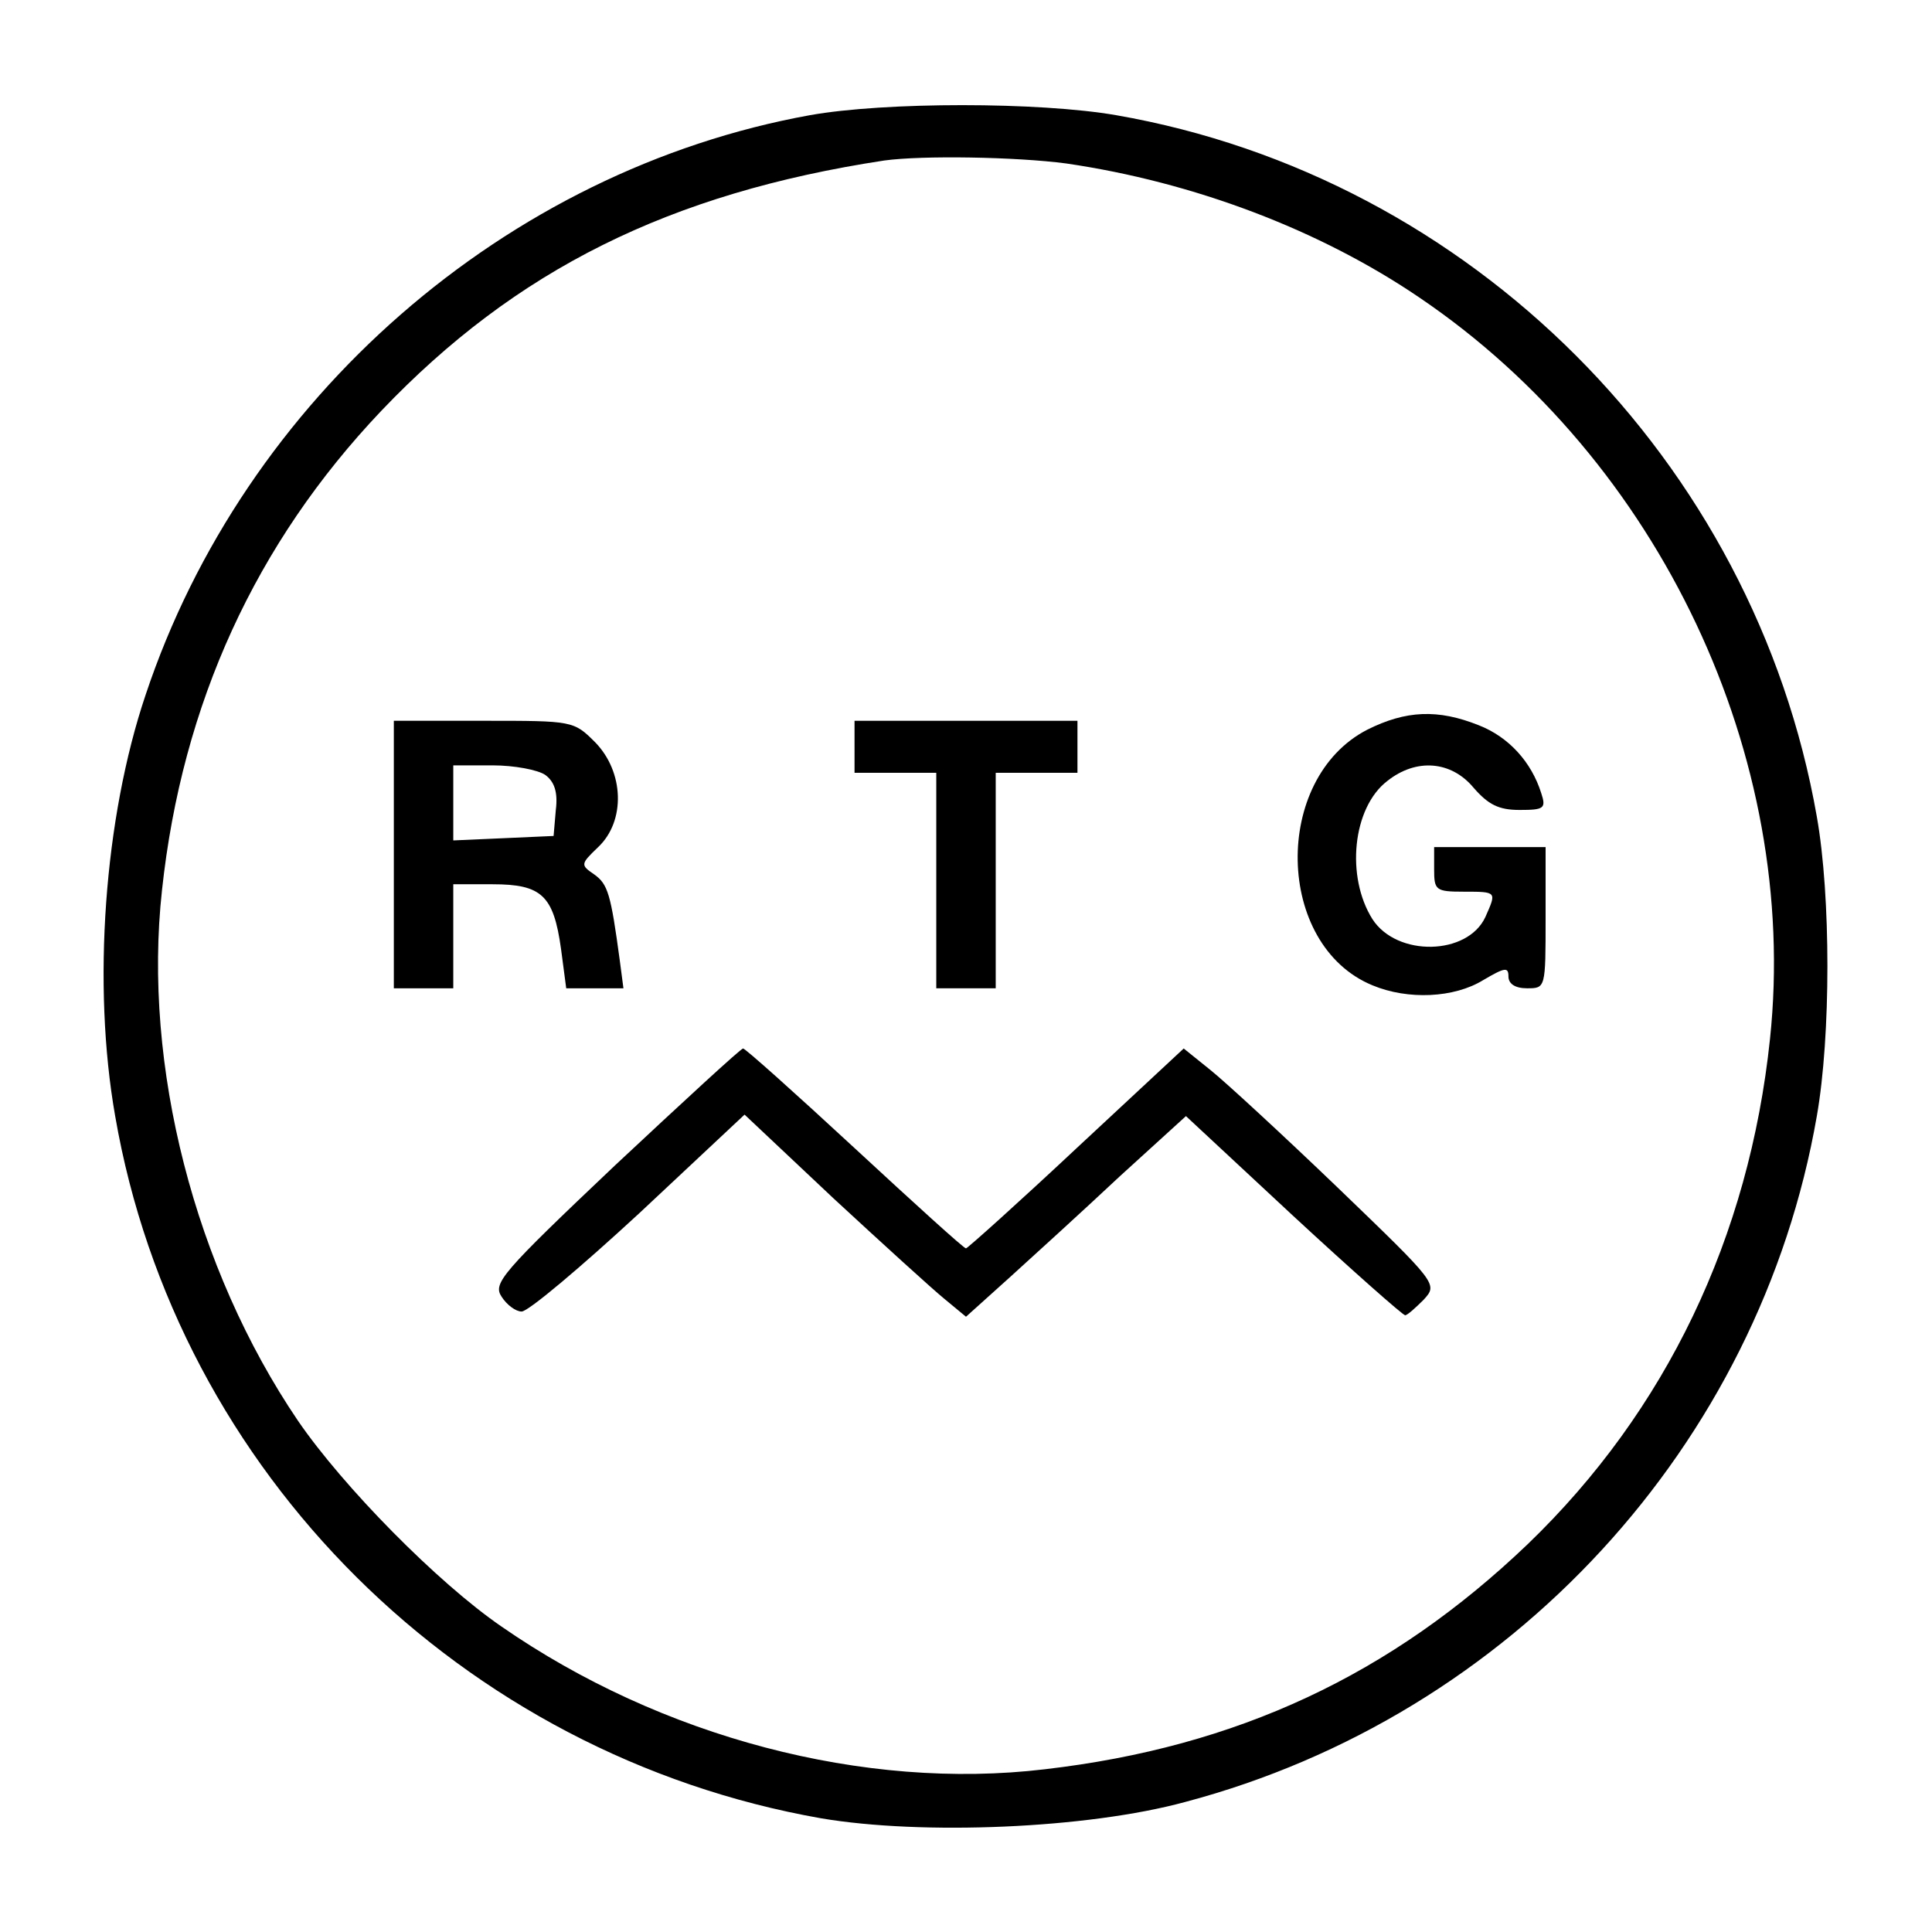 <?xml version="1.0" standalone="no"?>
<!DOCTYPE svg PUBLIC "-//W3C//DTD SVG 20010904//EN"
 "http://www.w3.org/TR/2001/REC-SVG-20010904/DTD/svg10.dtd">
<svg version="1.0" xmlns="http://www.w3.org/2000/svg"
 width="260pt" height="260pt" viewBox="0 0 260 260"
 preserveAspectRatio="xMidYMid meet">
<g transform="translate(0,260) scale(0.1,-0.1)"
fill="#000000" stroke="none">
<path d="M1090 2445 c-409 -74 -761 -381 -894 -780 -56 -166 -72 -391 -41
-567 83 -480 467 -860 950 -945 136 -23 358 -14 490 22 438 116 773 480 850
923 19 108 19 296 0 403 -84 479 -466 861 -943 944 -104 18 -311 18 -412 0z
m345 -65 c171 -25 341 -89 476 -181 323 -219 511 -618 471 -997 -28 -267 -140
-501 -326 -680 -184 -176 -391 -273 -650 -303 -243 -29 -516 43 -731 192 -86
59 -213 188 -274 277 -139 205 -209 478 -183 714 27 251 126 467 295 645 181
190 388 293 677 337 51 7 177 5 245 -4z"/>
<path d="M1840 1618 c-128 -66 -124 -290 7 -344 48 -20 110 -17 149 7 29 17
34 18 34 5 0 -10 9 -16 25 -16 25 0 25 0 25 95 l0 95 -75 0 -75 0 0 -30 c0
-28 2 -30 40 -30 45 0 44 0 29 -34 -24 -52 -119 -54 -152 -3 -36 57 -27 150
20 186 39 31 86 27 116 -9 20 -23 34 -30 62 -30 33 0 36 2 29 23 -13 41 -43
75 -84 91 -55 22 -98 20 -150 -6z"/>
<path d="M530 1450 l0 -180 40 0 40 0 0 70 0 70 53 0 c66 0 82 -15 92 -87 l7
-53 38 0 39 0 -5 38 c-12 89 -16 102 -34 115 -19 13 -19 14 5 37 37 35 35 101
-4 141 -29 29 -30 29 -150 29 l-121 0 0 -180z m204 107 c12 -9 17 -23 14 -47
l-3 -35 -67 -3 -68 -3 0 51 0 50 53 0 c29 0 61 -6 71 -13z"/>
<path d="M1150 1595 l0 -35 55 0 55 0 0 -145 0 -145 40 0 40 0 0 145 0 145 55
0 55 0 0 35 0 35 -150 0 -150 0 0 -35z"/>
<path d="M828 1032 c-153 -145 -165 -159 -153 -177 7 -11 19 -20 27 -20 9 0
80 60 158 132 l142 133 120 -113 c66 -61 133 -122 149 -135 l29 -24 60 54 c32
29 99 90 147 135 l89 81 144 -134 c80 -74 148 -134 151 -134 3 0 14 10 25 21
19 21 19 21 -116 151 -74 71 -151 142 -171 158 l-36 29 -144 -134 c-79 -74
-146 -134 -149 -135 -3 0 -70 61 -150 135 -80 74 -147 134 -150 134 -3 0 -80
-71 -172 -157z"/>
</g>
</svg>
